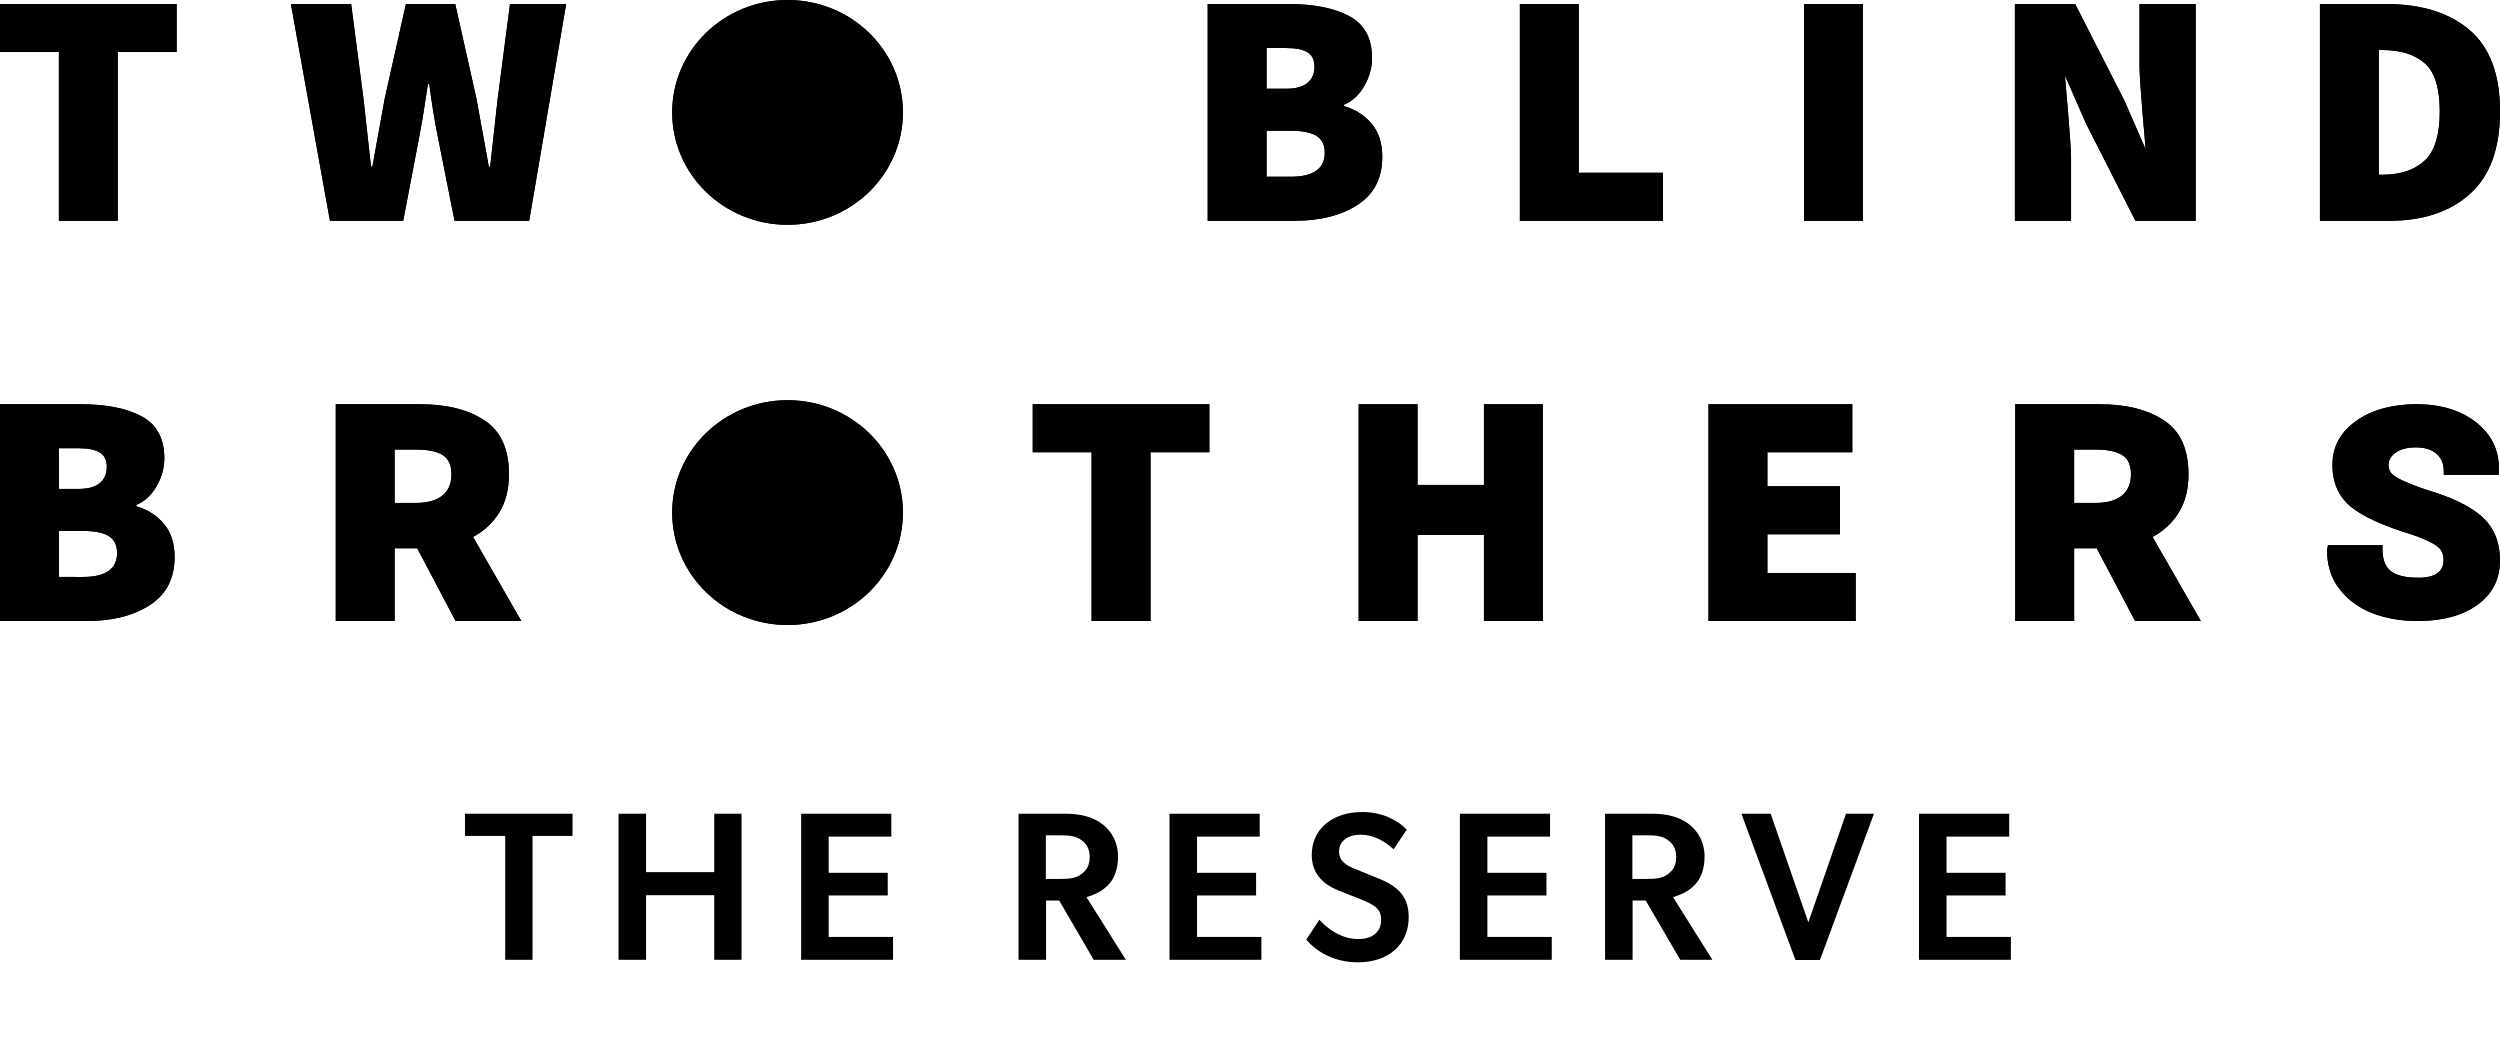 <svg width="142" height="59" viewBox="0 0 142 59" fill="none" xmlns="http://www.w3.org/2000/svg">
<g clip-path="url(#clip0_18_1915)">
<path d="M3.344 2.955H0V0.228H10.033V2.955H6.688V12.54H3.344V2.955Z" fill="black"/>
<path d="M16.523 0.228H19.945L20.646 5.607L21.073 9.471H21.151L21.851 5.607L23.056 0.228H25.857L27.063 5.607L27.646 8.809L27.762 9.471H27.841L28.268 5.607L28.968 0.228H32.157L30.058 12.541H25.819L24.846 7.653C24.678 6.807 24.522 5.848 24.38 4.774H24.302L24.224 5.305C24.056 6.429 23.926 7.212 23.836 7.653L22.902 12.541H18.741L16.523 0.228Z" fill="black"/>
<path d="M68.596 0.228H73.146C74.624 0.228 75.791 0.459 76.645 0.92C77.502 1.381 77.93 2.173 77.93 3.297C77.93 3.853 77.781 4.386 77.483 4.897C77.185 5.409 76.803 5.759 76.335 5.948V6.025C76.983 6.214 77.508 6.548 77.91 7.029C78.313 7.508 78.513 8.134 78.513 8.904C78.513 10.116 78.047 11.026 77.113 11.632C76.18 12.238 74.987 12.54 73.535 12.54H68.596V0.228ZM73.068 5.04C73.599 5.04 73.998 4.929 74.264 4.708C74.53 4.487 74.663 4.181 74.663 3.789C74.663 3.41 74.532 3.138 74.273 2.974C74.014 2.81 73.612 2.728 73.068 2.728H71.941V5.039H73.068V5.04ZM73.302 10.04C74.597 10.04 75.246 9.585 75.246 8.676C75.246 8.234 75.091 7.916 74.779 7.719C74.469 7.524 73.975 7.426 73.302 7.426H71.941V10.039L73.302 10.04Z" fill="black"/>
<path d="M86.328 0.228H89.672V9.813H94.456V12.541H86.328V0.228Z" fill="black"/>
<path d="M105.813 0.228H102.47V12.541H105.813V0.228Z" fill="black"/>
<path d="M114.446 0.228H117.87L120.669 5.721L121.875 8.487C121.875 8.487 121.525 4.673 121.525 3.789V0.228H124.714V12.541H121.292L118.492 7.029L117.286 4.282C117.286 4.282 117.635 8.108 117.635 8.98V12.541H114.446V0.228Z" fill="black"/>
<path d="M131.772 0.228H135.506C137.529 0.228 139.116 0.72 140.271 1.706C141.424 2.69 142.001 4.231 142.001 6.327C142.001 8.424 141.434 9.983 140.3 11.007C139.166 12.029 137.632 12.541 135.701 12.541H131.772V0.228ZM135.312 9.926C136.337 9.926 137.135 9.661 137.713 9.13C138.291 8.6 138.578 7.666 138.578 6.327C138.578 5.001 138.292 4.088 137.723 3.59C137.152 3.091 136.348 2.841 135.311 2.841H135.117V9.925L135.312 9.926Z" fill="black"/>
<path d="M0 22.96H4.55C6.028 22.96 7.195 23.19 8.05 23.651C8.906 24.113 9.333 24.904 9.333 26.028C9.333 26.584 9.184 27.118 8.886 27.628C8.588 28.14 8.206 28.491 7.74 28.68V28.756C8.387 28.945 8.913 29.28 9.315 29.759C9.716 30.241 9.917 30.866 9.917 31.636C9.917 32.848 9.451 33.758 8.517 34.364C7.584 34.969 6.391 35.273 4.939 35.273H0V22.96ZM4.473 27.771C5.004 27.771 5.402 27.661 5.668 27.439C5.934 27.219 6.067 26.912 6.067 26.521C6.067 26.142 5.936 25.87 5.677 25.706C5.419 25.542 5.016 25.459 4.473 25.459H3.345V27.771L4.473 27.771ZM4.706 32.772C6.002 32.772 6.65 32.318 6.65 31.409C6.65 30.965 6.495 30.648 6.183 30.452C5.873 30.256 5.38 30.158 4.706 30.158H3.345V32.771L4.706 32.772Z" fill="black"/>
<path d="M25.876 35.272L23.699 31.142H22.415V35.272H19.071V22.96H23.854C25.371 22.96 26.593 23.266 27.52 23.878C28.446 24.491 28.909 25.51 28.909 26.938C28.909 27.783 28.728 28.503 28.366 29.097C28.002 29.691 27.503 30.158 26.869 30.498L29.61 35.272L25.876 35.272ZM22.415 28.567H23.621C24.282 28.567 24.784 28.428 25.128 28.149C25.471 27.873 25.643 27.468 25.643 26.938C25.643 26.42 25.478 26.056 25.147 25.848C24.817 25.639 24.308 25.535 23.621 25.535H22.415V28.567Z" fill="black"/>
<path d="M62.003 25.687H58.659V22.96H68.693V25.687H65.348V35.273H62.003V25.687Z" fill="black"/>
<path d="M77.171 22.96H80.515V27.544H84.288V22.96H87.632V35.272H84.288V30.385H80.515V35.272H77.171V22.96Z" fill="black"/>
<path d="M97.043 22.96H105.21V25.688H100.387V27.619H104.509V30.347H100.387V32.545H105.403V35.272H97.043V22.96Z" fill="black"/>
<path d="M121.272 35.272L119.094 31.142H117.811V35.272H114.467V22.96H119.25C120.766 22.96 121.989 23.266 122.915 23.878C123.843 24.491 124.305 25.51 124.305 26.938C124.305 27.783 124.124 28.503 123.761 29.097C123.398 29.691 122.899 30.158 122.264 30.498L125.006 35.272L121.272 35.272ZM117.811 28.567H119.017C119.678 28.567 120.18 28.428 120.524 28.149C120.867 27.873 121.039 27.468 121.039 26.938C121.039 26.42 120.874 26.056 120.542 25.848C120.213 25.639 119.705 25.535 119.017 25.535H117.811V28.567Z" fill="black"/>
<path d="M51.286 6.384C51.286 9.91 48.352 12.768 44.733 12.768C41.114 12.768 38.18 9.91 38.18 6.384C38.18 2.858 41.114 0 44.733 0C48.352 0 51.286 2.858 51.286 6.384Z" fill="black"/>
<path d="M51.286 29.115C51.286 32.64 48.352 35.5 44.733 35.5C41.114 35.5 38.18 32.64 38.18 29.115C38.18 25.59 41.114 22.731 44.733 22.731C48.352 22.731 51.286 25.59 51.286 29.115Z" fill="black"/>
<path d="M140.95 29.326C140.276 28.73 139.206 28.22 137.782 27.811C136.9 27.502 136.308 27.247 136.025 27.053C135.784 26.888 135.667 26.678 135.667 26.41C135.667 26.139 135.796 25.912 136.058 25.72C136.337 25.514 136.732 25.411 137.231 25.411C137.731 25.411 138.112 25.531 138.396 25.778C138.671 26.021 138.806 26.338 138.806 26.755V26.971H141.928L141.936 26.708C141.967 25.608 141.536 24.694 140.651 23.995C139.782 23.309 138.641 22.96 137.259 22.96C135.882 22.96 134.734 23.274 133.85 23.895C132.941 24.531 132.481 25.377 132.481 26.406C132.481 27.43 132.847 28.239 133.568 28.813C134.265 29.367 135.405 29.88 137.042 30.377C137.755 30.631 138.24 30.863 138.48 31.064C138.694 31.243 138.796 31.488 138.796 31.813C138.796 32.133 138.685 32.373 138.457 32.545C138.251 32.701 137.947 32.792 137.548 32.815L137.326 32.813C136.617 32.813 136.097 32.682 135.781 32.426C135.477 32.18 135.322 31.76 135.322 31.178V30.962H132.23L132.183 31.218C132.164 32.069 132.396 32.817 132.873 33.444C133.345 34.065 133.979 34.531 134.757 34.83C135.521 35.124 136.386 35.273 137.326 35.273C138.725 35.273 139.86 34.968 140.701 34.366C141.563 33.751 141.998 32.9 141.998 31.838C141.999 30.787 141.647 29.942 140.95 29.326Z" fill="black"/>
</g>
<g clip-path="url(#clip1_18_1915)">
<path d="M3.344 2.955H0V0.228H10.033V2.955H6.688V12.54H3.344V2.955Z" fill="black"/>
<path d="M16.523 0.228H19.945L20.646 5.607L21.073 9.471H21.151L21.851 5.607L23.056 0.228H25.857L27.063 5.607L27.646 8.809L27.762 9.471H27.841L28.268 5.607L28.968 0.228H32.157L30.058 12.541H25.819L24.846 7.653C24.678 6.807 24.522 5.848 24.38 4.774H24.302L24.224 5.305C24.056 6.429 23.926 7.212 23.836 7.653L22.902 12.541H18.741L16.523 0.228Z" fill="black"/>
<path d="M68.596 0.228H73.146C74.624 0.228 75.791 0.459 76.645 0.92C77.502 1.381 77.93 2.173 77.93 3.297C77.93 3.853 77.781 4.386 77.483 4.897C77.185 5.409 76.803 5.759 76.335 5.948V6.025C76.983 6.214 77.508 6.548 77.91 7.029C78.313 7.508 78.513 8.134 78.513 8.904C78.513 10.116 78.047 11.026 77.113 11.632C76.18 12.238 74.987 12.54 73.535 12.54H68.596V0.228ZM73.068 5.04C73.599 5.04 73.998 4.929 74.264 4.708C74.53 4.487 74.663 4.181 74.663 3.789C74.663 3.41 74.532 3.138 74.273 2.974C74.014 2.81 73.612 2.728 73.068 2.728H71.941V5.039H73.068V5.04ZM73.302 10.04C74.597 10.04 75.246 9.585 75.246 8.676C75.246 8.234 75.091 7.916 74.779 7.719C74.469 7.524 73.975 7.426 73.302 7.426H71.941V10.039L73.302 10.04Z" fill="black"/>
<path d="M86.328 0.228H89.672V9.813H94.456V12.541H86.328V0.228Z" fill="black"/>
<path d="M105.813 0.228H102.47V12.541H105.813V0.228Z" fill="black"/>
<path d="M114.446 0.228H117.87L120.669 5.721L121.875 8.487C121.875 8.487 121.525 4.673 121.525 3.789V0.228H124.714V12.541H121.292L118.492 7.029L117.286 4.282C117.286 4.282 117.635 8.108 117.635 8.98V12.541H114.446V0.228Z" fill="black"/>
<path d="M131.772 0.228H135.506C137.529 0.228 139.116 0.72 140.271 1.706C141.424 2.69 142.001 4.231 142.001 6.327C142.001 8.424 141.434 9.983 140.3 11.007C139.166 12.029 137.632 12.541 135.701 12.541H131.772V0.228ZM135.312 9.926C136.337 9.926 137.135 9.661 137.713 9.13C138.291 8.6 138.578 7.666 138.578 6.327C138.578 5.001 138.292 4.088 137.723 3.59C137.152 3.091 136.348 2.841 135.311 2.841H135.117V9.925L135.312 9.926Z" fill="black"/>
<path d="M0 22.96H4.55C6.028 22.96 7.195 23.19 8.05 23.651C8.906 24.113 9.333 24.904 9.333 26.028C9.333 26.584 9.184 27.118 8.886 27.628C8.588 28.14 8.206 28.491 7.74 28.68V28.756C8.387 28.945 8.913 29.28 9.315 29.759C9.716 30.241 9.917 30.866 9.917 31.636C9.917 32.848 9.451 33.758 8.517 34.364C7.584 34.969 6.391 35.273 4.939 35.273H0V22.96ZM4.473 27.771C5.004 27.771 5.402 27.661 5.668 27.439C5.934 27.219 6.067 26.912 6.067 26.521C6.067 26.142 5.936 25.87 5.677 25.706C5.419 25.542 5.016 25.459 4.473 25.459H3.345V27.771L4.473 27.771ZM4.706 32.772C6.002 32.772 6.65 32.318 6.65 31.409C6.65 30.965 6.495 30.648 6.183 30.452C5.873 30.256 5.38 30.158 4.706 30.158H3.345V32.771L4.706 32.772Z" fill="black"/>
<path d="M25.876 35.272L23.699 31.142H22.415V35.272H19.071V22.96H23.854C25.371 22.96 26.593 23.266 27.52 23.878C28.446 24.491 28.909 25.51 28.909 26.938C28.909 27.783 28.728 28.503 28.366 29.097C28.002 29.691 27.503 30.158 26.869 30.498L29.61 35.272L25.876 35.272ZM22.415 28.567H23.621C24.282 28.567 24.784 28.428 25.128 28.149C25.471 27.873 25.643 27.468 25.643 26.938C25.643 26.42 25.478 26.056 25.147 25.848C24.817 25.639 24.308 25.535 23.621 25.535H22.415V28.567Z" fill="black"/>
<path d="M62.003 25.687H58.659V22.96H68.693V25.687H65.348V35.273H62.003V25.687Z" fill="black"/>
<path d="M77.171 22.96H80.515V27.544H84.288V22.96H87.632V35.272H84.288V30.385H80.515V35.272H77.171V22.96Z" fill="black"/>
<path d="M97.043 22.96H105.21V25.688H100.387V27.619H104.509V30.347H100.387V32.545H105.403V35.272H97.043V22.96Z" fill="black"/>
<path d="M121.272 35.272L119.094 31.142H117.811V35.272H114.467V22.96H119.25C120.766 22.96 121.989 23.266 122.915 23.878C123.843 24.491 124.305 25.51 124.305 26.938C124.305 27.783 124.124 28.503 123.761 29.097C123.398 29.691 122.899 30.158 122.264 30.498L125.006 35.272L121.272 35.272ZM117.811 28.567H119.017C119.678 28.567 120.18 28.428 120.524 28.149C120.867 27.873 121.039 27.468 121.039 26.938C121.039 26.42 120.874 26.056 120.542 25.848C120.213 25.639 119.705 25.535 119.017 25.535H117.811V28.567Z" fill="black"/>
<path d="M51.286 6.384C51.286 9.91 48.352 12.768 44.733 12.768C41.114 12.768 38.18 9.91 38.18 6.384C38.18 2.858 41.114 0 44.733 0C48.352 0 51.286 2.858 51.286 6.384Z" fill="black"/>
<path d="M51.286 29.115C51.286 32.64 48.352 35.5 44.733 35.5C41.114 35.5 38.18 32.64 38.18 29.115C38.18 25.59 41.114 22.731 44.733 22.731C48.352 22.731 51.286 25.59 51.286 29.115Z" fill="black"/>
<path d="M140.95 29.326C140.276 28.73 139.206 28.22 137.782 27.811C136.9 27.502 136.308 27.247 136.025 27.053C135.784 26.888 135.667 26.678 135.667 26.41C135.667 26.139 135.796 25.912 136.058 25.72C136.337 25.514 136.732 25.411 137.231 25.411C137.731 25.411 138.112 25.531 138.396 25.778C138.671 26.021 138.806 26.338 138.806 26.755V26.971H141.928L141.936 26.708C141.967 25.608 141.536 24.694 140.651 23.995C139.782 23.309 138.641 22.96 137.259 22.96C135.882 22.96 134.734 23.274 133.85 23.895C132.941 24.531 132.481 25.377 132.481 26.406C132.481 27.43 132.847 28.239 133.568 28.813C134.265 29.367 135.405 29.88 137.042 30.377C137.755 30.631 138.24 30.863 138.48 31.064C138.694 31.243 138.796 31.488 138.796 31.813C138.796 32.133 138.685 32.373 138.457 32.545C138.251 32.701 137.947 32.792 137.548 32.815L137.326 32.813C136.617 32.813 136.097 32.682 135.781 32.426C135.477 32.18 135.322 31.76 135.322 31.178V30.962H132.23L132.183 31.218C132.164 32.069 132.396 32.817 132.873 33.444C133.345 34.065 133.979 34.531 134.757 34.83C135.521 35.124 136.386 35.273 137.326 35.273C138.725 35.273 139.86 34.968 140.701 34.366C141.563 33.751 141.998 32.9 141.998 31.838C141.999 30.787 141.647 29.942 140.95 29.326Z" fill="black"/>
</g>
<path d="M28.696 47.482H26.411V46.219H32.519V47.482H30.247V54.516H28.696V47.482ZM35.133 54.516V46.219H36.696V49.538H40.568V46.219H42.119V54.516H40.568V50.849H36.696V54.516H35.133ZM45.505 46.219H50.627V47.518H47.068V49.574H50.423V50.861H47.068V53.218H50.724V54.516H45.505V46.219ZM60.522 46.219C61.4 46.219 62.098 46.412 62.615 46.809C63.132 47.205 63.504 47.843 63.504 48.636C63.504 49.37 63.3 49.887 62.963 50.248C62.639 50.596 62.206 50.813 61.713 50.957L63.949 54.516H62.122L60.162 51.149H59.416V54.516H57.853V46.219H60.522ZM60.222 49.923C60.727 49.923 61.112 49.887 61.412 49.658C61.725 49.43 61.893 49.153 61.893 48.684C61.893 48.227 61.725 47.927 61.412 47.71C61.112 47.482 60.727 47.446 60.222 47.446H59.404V49.923H60.222ZM66.428 46.219H71.551V47.518H67.992V49.574H71.346V50.861H67.992V53.218H71.647V54.516H66.428V46.219ZM74.939 52.243C75.589 52.953 76.37 53.338 77.152 53.338C77.921 53.338 78.45 52.965 78.45 52.243C78.45 51.594 78.018 51.378 77.308 51.089L76.01 50.572C75.108 50.212 74.507 49.574 74.507 48.564C74.507 47.121 75.637 46.123 77.38 46.123C78.559 46.123 79.412 46.616 79.905 47.121L79.16 48.239C78.631 47.758 77.993 47.41 77.284 47.41C76.599 47.41 76.058 47.746 76.058 48.36C76.058 48.949 76.539 49.189 77.007 49.37L78.39 49.935C79.557 50.416 80.014 51.065 80.014 52.099C80.014 53.638 78.883 54.66 77.128 54.66C75.709 54.66 74.735 53.999 74.194 53.374L74.939 52.243ZM82.921 46.219H88.044V47.518H84.484V49.574H87.839V50.861H84.484V53.218H88.14V54.516H82.921V46.219ZM93.837 46.219C94.715 46.219 95.412 46.412 95.929 46.809C96.447 47.205 96.819 47.843 96.819 48.636C96.819 49.37 96.615 49.887 96.278 50.248C95.954 50.596 95.521 50.813 95.028 50.957L97.264 54.516H95.436L93.477 51.149H92.731V54.516H91.168V46.219H93.837ZM93.537 49.923C94.042 49.923 94.426 49.887 94.727 49.658C95.04 49.43 95.208 49.153 95.208 48.684C95.208 48.227 95.04 47.927 94.727 47.71C94.426 47.482 94.042 47.446 93.537 47.446H92.719V49.923H93.537ZM98.913 46.219H100.573L102.713 52.388L104.853 46.219H106.441L103.374 54.528H101.98L98.913 46.219ZM108.999 46.219H114.122V47.518H110.563V49.574H113.917V50.861H110.563V53.218H114.218V54.516H108.999V46.219Z" fill="black"/>
<defs>
<clipPath id="clip0_18_1915">
<rect width="142" height="35.5" fill="white"/>
</clipPath>
<clipPath id="clip1_18_1915">
<rect width="142" height="35.5" fill="white"/>
</clipPath>
</defs>
</svg>
